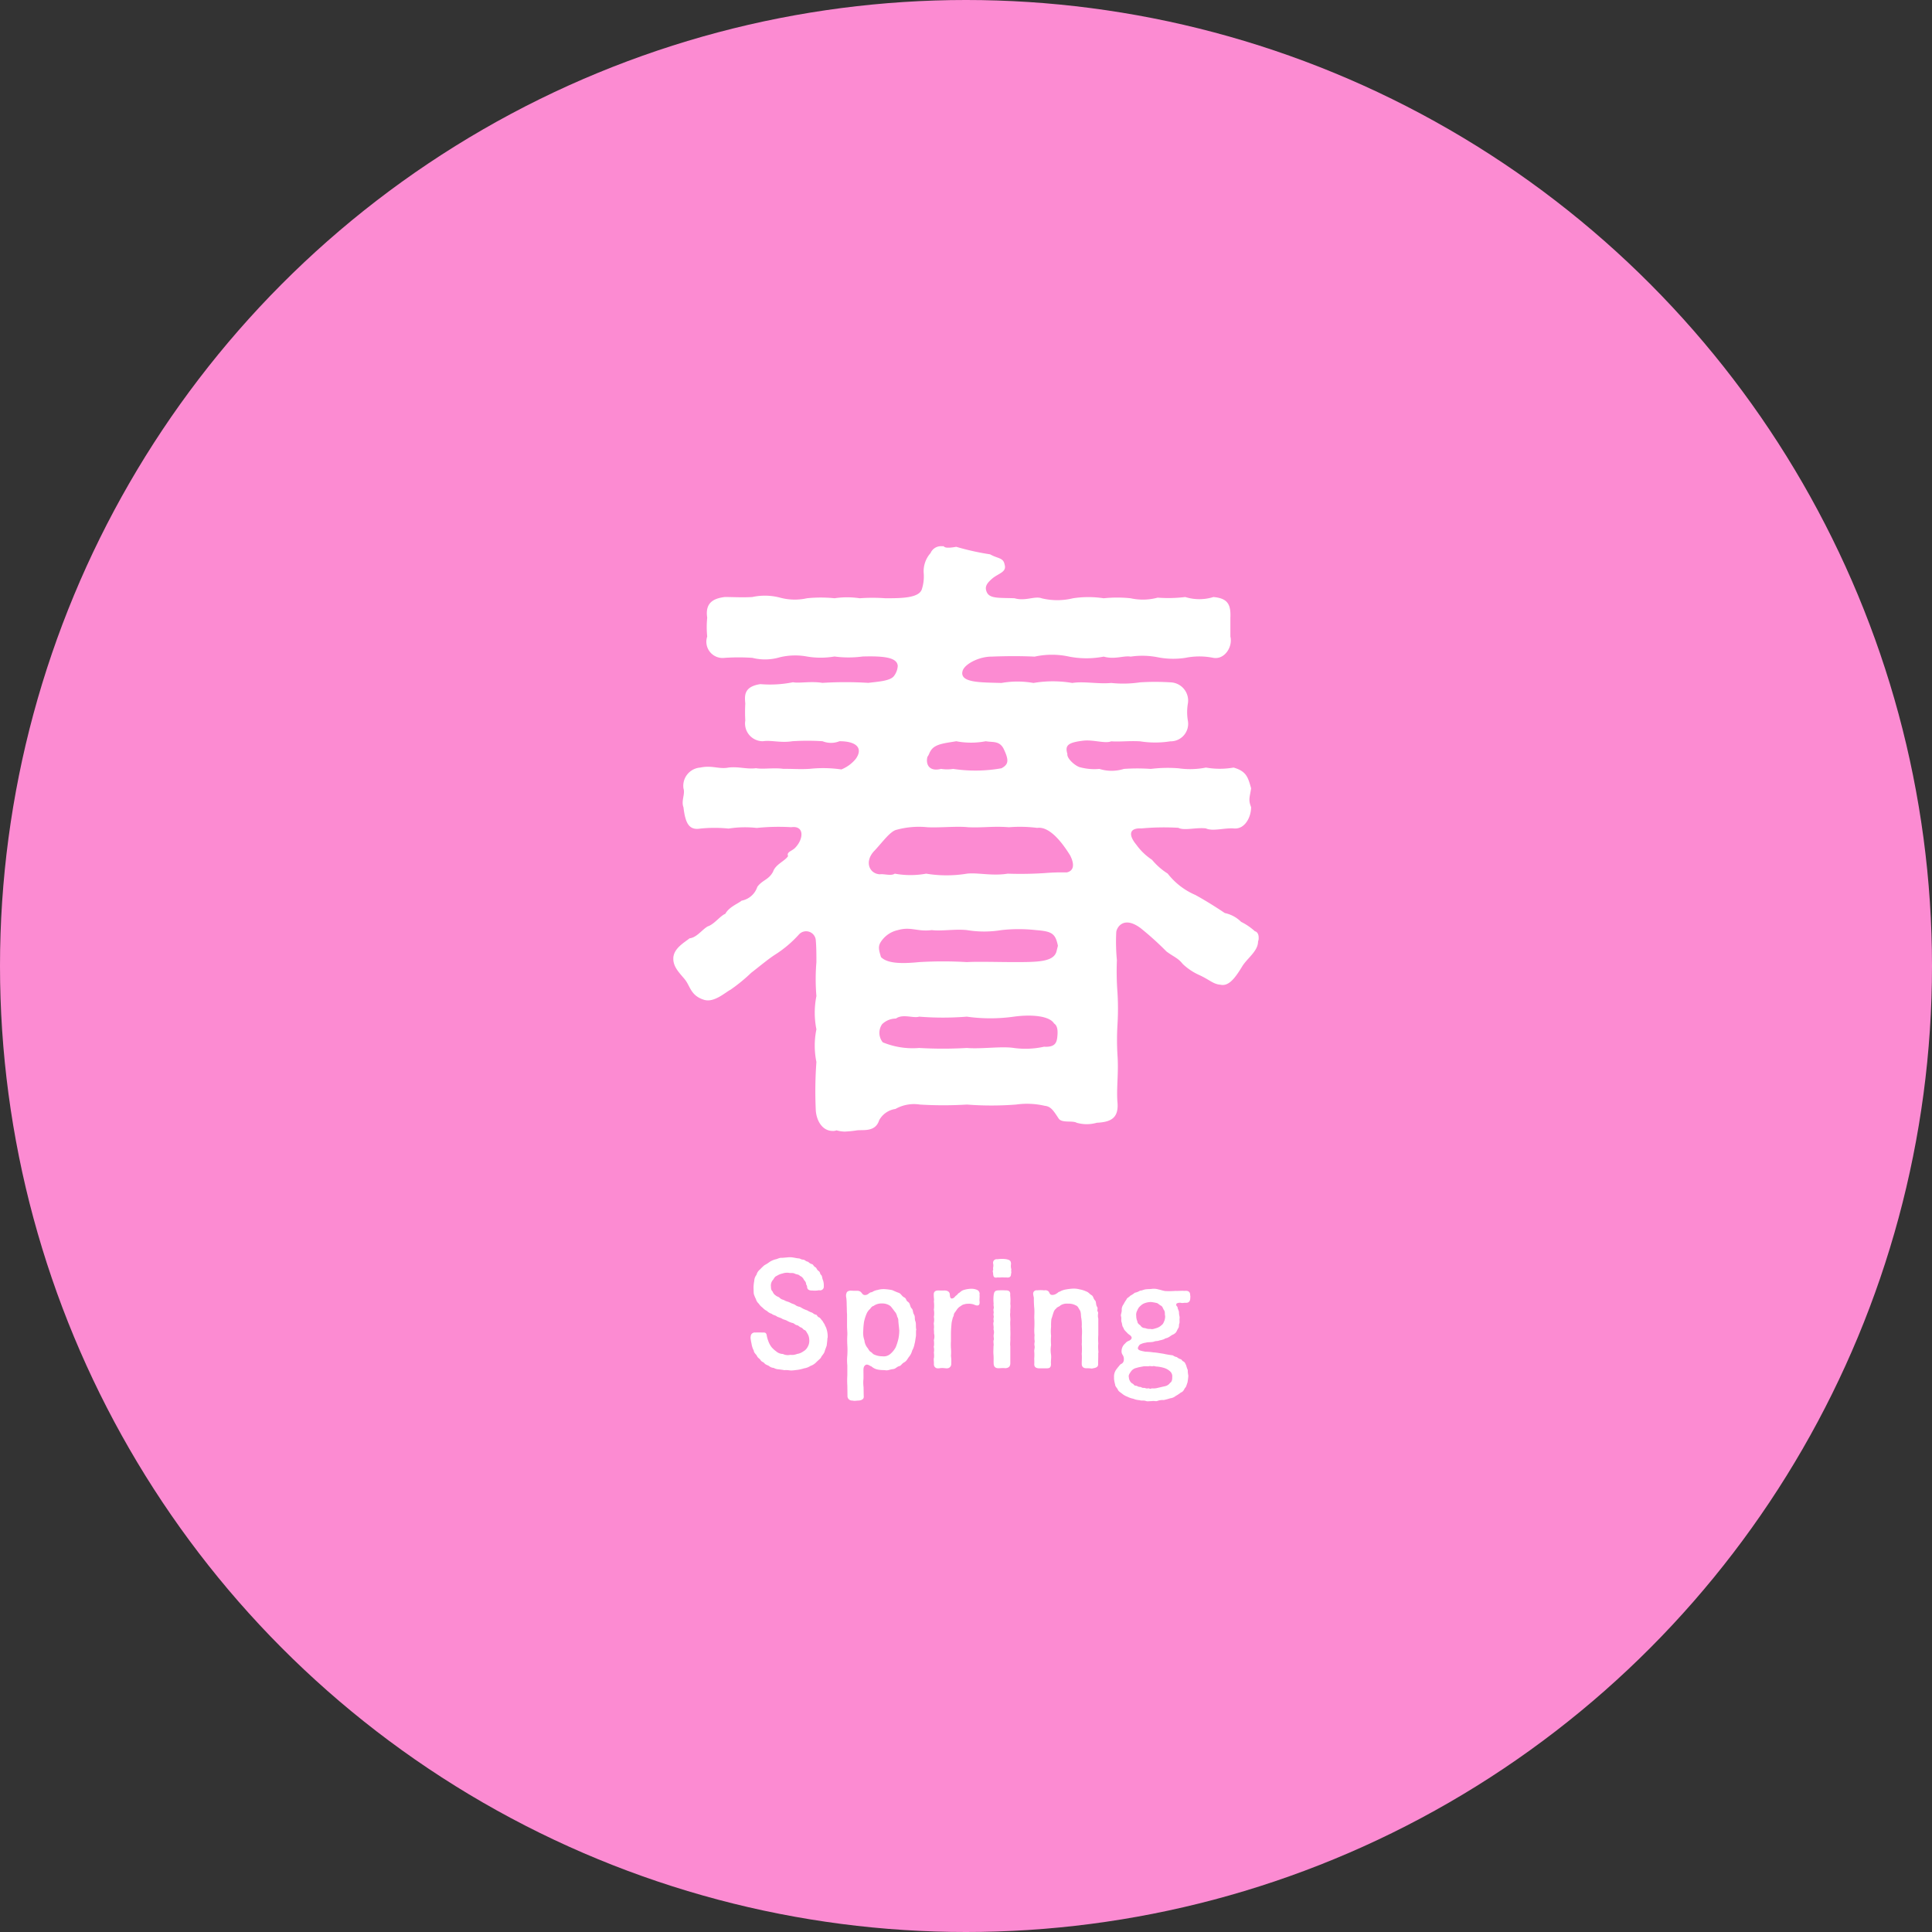 <svg xmlns="http://www.w3.org/2000/svg" xmlns:xlink="http://www.w3.org/1999/xlink" width="96" height="96" viewBox="0 0 96 96"><rect x="0" y="0" width="96" height="96" fill="#333333" stroke="none"/><defs><clipPath id="a"><rect width="29.086" height="42.494" transform="translate(0 0)" fill="#fff"/></clipPath></defs><g transform="translate(-415 -11840)"><circle cx="48" cy="48" r="48" transform="translate(415 11840)" fill="#fc8bd2"/><g transform="translate(448.457 11867.14)"><g clip-path="url(#a)"><path d="M29.085,19.452a.409.409,0,0,1-.03.187c0,.5-.562.842-.811,1.279-.344.56-.655.965-1.061.872-.374-.032-.529-.249-1.091-.5a2.914,2.914,0,0,1-.779-.531c-.249-.311-.437-.342-.811-.623a15.162,15.162,0,0,0-1.278-1.154c-.873-.654-1.216,0-1.216.219a9.615,9.615,0,0,0,.033,1.371,13.794,13.794,0,0,0,.03,1.621,13.079,13.079,0,0,1,0,1.559,12.767,12.767,0,0,0,0,1.559c.062.872-.063,1.651,0,2.338.062.779-.342.966-1.029,1a1.8,1.8,0,0,1-1,0c-.217-.124-.748.031-.9-.218-.249-.374-.374-.593-.685-.624a3.921,3.921,0,0,0-1.434-.062,15.783,15.783,0,0,1-2.432,0,19.373,19.373,0,0,1-2.338,0,1.874,1.874,0,0,0-1.215.218,1.1,1.1,0,0,0-.81.562c-.188.592-.78.467-1.092.5a5.3,5.3,0,0,1-.624.063,1.585,1.585,0,0,1-.405-.063.4.4,0,0,1-.187.031c-.53,0-.81-.529-.841-1.028a19.97,19.97,0,0,1,.031-2.4,4.02,4.02,0,0,1,0-1.621,4.2,4.2,0,0,1,0-1.653,10.06,10.06,0,0,1,0-1.683c0-.312,0-.748-.031-1.091a.481.481,0,0,0-.842-.281,5.717,5.717,0,0,1-1.185,1c-.343.218-.9.685-1.184.9a8.287,8.287,0,0,1-1.03.842c-.249.124-.81.654-1.308.5-.623-.188-.687-.624-.9-.936C.436,21.323,0,20.979,0,20.512V20.45c.032-.468.531-.748.811-.967.345-.031.624-.437.9-.592.312-.094.625-.53.873-.624.187-.343.623-.5.811-.654a1.021,1.021,0,0,0,.779-.686c.249-.343.563-.343.78-.749.125-.374.591-.529.748-.779-.094-.218.218-.249.374-.436.405-.436.436-1.091-.218-1A10.513,10.513,0,0,0,4.146,14a5.268,5.268,0,0,0-1.4.031,6.938,6.938,0,0,0-1.4,0c-.56.094-.748-.25-.842-1.06-.125-.312.094-.655,0-.935A.91.91,0,0,1,1.34,11c.593-.125.936.093,1.4,0,.5-.062.9.093,1.371.031.311.062.9-.031,1.341.031.56,0,.873.031,1.339,0a6.32,6.32,0,0,1,1.559.031,1.783,1.783,0,0,0,.719-.529c.373-.53.03-.873-.812-.873a1.129,1.129,0,0,1-.842,0,11.827,11.827,0,0,0-1.5,0c-.592.093-1.029-.063-1.466,0a.881.881,0,0,1-.873-1.029,7.606,7.606,0,0,1,0-.842c-.031-.374-.092-.841.749-.966a5.736,5.736,0,0,0,1.621-.094c.312.063.873-.062,1.465.031a18.567,18.567,0,0,1,2.276,0c.5-.062,1.091-.093,1.278-.342a.927.927,0,0,0,.187-.5c-.031-.406-.623-.5-1.745-.468a5.267,5.267,0,0,1-1.4,0,4.035,4.035,0,0,1-1.371,0A3.259,3.259,0,0,0,5.3,5.517a2.571,2.571,0,0,1-1.371.031,10.12,10.12,0,0,0-1.372,0,.808.808,0,0,1-.873-1.059,4.649,4.649,0,0,1,0-.936c-.125-.81.406-.966.873-1.028.4,0,.9.031,1.372,0A2.923,2.923,0,0,1,5.3,2.556a2.8,2.8,0,0,0,1.341.031,6.681,6.681,0,0,1,1.371,0,4.165,4.165,0,0,1,1.247,0,8.76,8.76,0,0,1,1.279,0c.748,0,1.652,0,1.807-.436a2.068,2.068,0,0,0,.094-.842,1.359,1.359,0,0,1,.343-.967A.562.562,0,0,1,13.311,0h.125c.062.125.437.062.623.031a12.868,12.868,0,0,0,1.684.374c.375.218.654.156.716.5.125.374-.279.436-.591.685-.25.218-.437.406-.281.717s.656.25,1.371.281c.532.156,1-.125,1.341,0a3.276,3.276,0,0,0,1.559,0,5.011,5.011,0,0,1,1.527,0,6.383,6.383,0,0,1,1.34,0,2.812,2.812,0,0,0,1.341-.031,6.982,6.982,0,0,0,1.372-.031,2.362,2.362,0,0,0,1.4,0c.687.062.874.343.842,1.028v.936c.125.5-.279,1.153-.842,1.059a3.492,3.492,0,0,0-1.4,0,3.989,3.989,0,0,1-1.372-.031,3.952,3.952,0,0,0-1.341-.031c-.343-.063-.779.156-1.34,0a4.518,4.518,0,0,1-1.715,0,3.992,3.992,0,0,0-1.714,0c-.685-.031-1.372-.031-2.15,0-.625,0-1.342.374-1.434.717-.157.592.9.561,1.933.592a4.537,4.537,0,0,1,1.59,0,5.745,5.745,0,0,1,1.932,0c.561-.093,1.308.063,1.932,0a5.646,5.646,0,0,0,1.435-.031,12.044,12.044,0,0,1,1.5,0,.906.906,0,0,1,.873,1.06,2.532,2.532,0,0,0,0,.842.87.87,0,0,1-.873,1.029,4.786,4.786,0,0,1-1.5,0c-.593-.031-.966.031-1.435,0-.311.124-.9-.094-1.4-.031-.779.093-.9.249-.779.654-.032.219.342.561.592.655a2.735,2.735,0,0,0,1,.093,2.015,2.015,0,0,0,1.215,0,9.634,9.634,0,0,1,1.341,0,6.875,6.875,0,0,1,1.373-.031A4.029,4.029,0,0,0,26.466,11a3.968,3.968,0,0,0,1.373,0c.654.187.717.5.871,1.029-.061.436-.154.56,0,.935,0,.5-.311,1.122-.871,1.06-.467-.031-1.03.155-1.373,0-.466-.063-1.091.125-1.37-.031a12.368,12.368,0,0,0-1.84.031c-.561-.031-.686.28-.249.81a2.986,2.986,0,0,0,.779.749,3.321,3.321,0,0,0,.779.685,3.483,3.483,0,0,0,1.372,1.061c.343.186.872.5,1.466.9a1.611,1.611,0,0,1,.809.436,3.021,3.021,0,0,1,.686.468c.125.031.187.156.187.312M19.7,15.337c-.312-.5-.966-1.434-1.621-1.34a6.767,6.767,0,0,0-1.4-.032c-.81-.062-1.247.032-2.026,0-.562-.062-1.4.032-2.027,0a4.183,4.183,0,0,0-1.527.125c-.312.063-.686.592-1.092,1.029-.529.53-.28,1.153.25,1.184.218-.031.561.094.748-.031a4.367,4.367,0,0,0,1.559,0,6.276,6.276,0,0,0,2.026,0c.531-.062,1.248.125,2.027,0a18.209,18.209,0,0,0,1.87-.031,10.415,10.415,0,0,1,1.059-.031c.313-.062.438-.343.157-.873M10.288,19.7c-.125.218-.062.405.031.717.311.311.966.342,1.9.249a20.131,20.131,0,0,1,2.369,0c.561-.032,1.529,0,2.338,0,1.185,0,2,0,2.121-.561l.063-.25c-.125-.623-.313-.717-1.093-.779a7.763,7.763,0,0,0-1.713,0,5.249,5.249,0,0,1-1.716,0c-.592-.063-1.278.062-1.746,0-.717.093-1.028-.187-1.683,0a1.352,1.352,0,0,0-.872.624m8.635,4.021c-.218-.375-1.09-.468-2-.344a8.358,8.358,0,0,1-2.338,0,14.865,14.865,0,0,1-2.369,0c-.281.094-.81-.155-1.153.094a.991.991,0,0,0-.687.281.747.747,0,0,0,.032.9,3.89,3.89,0,0,0,1.808.281,20.349,20.349,0,0,0,2.369,0c.717.062,1.716-.094,2.338,0a4.25,4.25,0,0,0,1.5-.062c.531.031.624-.188.656-.468s.031-.562-.157-.686M13.311,11.066a1.882,1.882,0,0,0,.594,0,7.362,7.362,0,0,0,2.4-.031c.342-.187.4-.374.092-1-.217-.374-.529-.281-.873-.343a3.872,3.872,0,0,1-1.465,0c-.529.093-1.028.124-1.246.436-.125.187-.064.156-.188.343-.093.374.094.748.686.592" fill="#fff"/><path d="M7.657,39.337c0,.12-.021.233-.035.382-.035.106-.078.2-.113.325-.057.128-.142.185-.177.283-.064.078-.156.143-.234.227a.724.724,0,0,1-.283.178.788.788,0,0,1-.319.12,1.874,1.874,0,0,1-.34.078c-.077.007-.2.028-.3.028a.2.2,0,0,1-.071-.008H5.753a.963.963,0,0,0-.241-.007c-.084-.02-.2-.028-.262-.042a.534.534,0,0,1-.262-.071.4.4,0,0,1-.24-.1c-.113-.057-.156-.057-.227-.135-.05-.064-.128-.057-.184-.149s-.12-.091-.177-.2C4.138,40.172,4,40.087,4,39.974a1.021,1.021,0,0,1-.113-.34,2.861,2.861,0,0,1-.05-.29.2.2,0,0,1,.008-.071.2.2,0,0,1,.233-.2,2.963,2.963,0,0,1,.34,0c.106,0,.183-.02.22.12a1.368,1.368,0,0,0,.07.27,1.1,1.1,0,0,0,.177.34,1.209,1.209,0,0,0,.219.2.518.518,0,0,0,.34.135.55.55,0,0,0,.368.043.644.644,0,0,0,.333-.043.7.7,0,0,0,.312-.127.535.535,0,0,0,.22-.227.594.594,0,0,0,.077-.361.611.611,0,0,0-.106-.326c-.021-.029-.056-.127-.128-.149s-.091-.1-.176-.127-.121-.1-.2-.113c-.1-.015-.135-.1-.235-.113a1.021,1.021,0,0,1-.255-.107c-.12-.063-.19-.056-.255-.106-.085-.05-.2-.071-.261-.113-.064-.057-.177-.057-.248-.127a.6.6,0,0,1-.241-.143.7.7,0,0,1-.213-.162.738.738,0,0,1-.19-.2.461.461,0,0,1-.142-.227A1.514,1.514,0,0,1,4,37.155c-.014-.113-.007-.183-.014-.3a1.864,1.864,0,0,1,.035-.347.525.525,0,0,1,.113-.305.484.484,0,0,1,.17-.261,2.8,2.8,0,0,1,.22-.213,2.007,2.007,0,0,0,.269-.17,1,1,0,0,1,.3-.127c.092-.015.177-.086.319-.071l.333-.029H5.8c.162,0,.3.05.431.057.092.007.092.056.227.063.085.007.106.078.22.1.042.007.077.085.205.12.091.028.056.085.176.156.072.042.057.114.157.184s.049.127.133.205c.05.043.037.142.093.269a.826.826,0,0,1,.035.284.183.183,0,0,1-.233.2,1.093,1.093,0,0,1-.34.014c-.121.006-.248-.029-.255-.17-.008-.114-.043-.085-.05-.156-.014-.113-.063-.141-.113-.212a.367.367,0,0,0-.2-.192c-.057-.077-.156-.057-.263-.113-.085-.042-.183-.014-.29-.035a.676.676,0,0,0-.311.035.825.825,0,0,0-.277.113c-.12.05-.133.128-.19.2a.415.415,0,0,0-.106.326c.006.12.013.191.085.254a.363.363,0,0,0,.148.192c.078.07.142.063.2.12.1.1.177.085.255.135s.163.05.277.113.176.057.261.12c.128.092.177.05.29.127a1.246,1.246,0,0,0,.283.128,1.106,1.106,0,0,0,.22.106c.092.029.092.085.227.114.063.013.035.092.17.141.078.064.085.114.141.156a1.975,1.975,0,0,0,.114.184c0,.035.078.155.085.2a1.237,1.237,0,0,1,.063.475" fill="#fff"/><path d="M12.059,39v.162a.657.657,0,0,1-.007.114c-.021.106-.036.269-.064.354a1.058,1.058,0,0,1-.12.34.77.77,0,0,1-.164.318c-.077.107-.113.2-.226.262-.149.085-.155.17-.247.191-.128.029-.178.135-.312.149-.163.015-.241.078-.376.057-.091-.014-.2,0-.353-.029a.64.64,0,0,1-.283-.113c-.057-.035-.057-.057-.107-.064-.085-.056-.183-.1-.248-.056-.092.063-.105.148-.105.276s.006.354,0,.425a1.751,1.751,0,0,0,.006.4l.007.425c.022.142-.049.212-.226.241H9.212c-.07,0-.141.014-.212.014a.55.55,0,0,1-.106-.014.223.223,0,0,1-.24-.241l-.008-.51a4.016,4.016,0,0,1,0-.5v-.5a2.414,2.414,0,0,1,0-.5,4.016,4.016,0,0,0,0-.5,4.02,4.02,0,0,1,0-.5c.008-.127-.014-.269-.014-.467v-.573c-.014-.15-.007-.206-.014-.362s0-.255-.021-.439a.54.54,0,0,1-.015-.135.241.241,0,0,1,.022-.105c.014-.085.113-.135.24-.128.078.007.206.007.291.007a.273.273,0,0,1,.17.049c.057.043.085.128.17.157a.261.261,0,0,0,.219-.057c.043-.028.1-.085.17-.078a.723.723,0,0,1,.291-.113,1.006,1.006,0,0,1,.275-.042h.05a2.912,2.912,0,0,1,.389.048c.107.043.2.092.326.135s.149.163.276.227.071.148.191.226.085.227.184.326c.078.078.043.184.113.3s.015.2.072.347c.042.106.006.283.042.4a.376.376,0,0,0-.014.086m-.836-.071c-.007-.135-.028-.255-.042-.432a.368.368,0,0,0-.057-.219.537.537,0,0,0-.085-.213c-.1-.12-.163-.227-.254-.319a.66.66,0,0,0-.412-.127.671.671,0,0,0-.431.127c-.064.008-.12.079-.163.142a.646.646,0,0,0-.17.227,2.137,2.137,0,0,0-.134.424,3.567,3.567,0,0,0-.036.411,1.129,1.129,0,0,0,.056.5.719.719,0,0,0,.135.354c.057.057.085.155.163.212.064.021.12.121.192.142a.954.954,0,0,0,.4.085.5.5,0,0,0,.41-.127,1.152,1.152,0,0,0,.255-.319,2.675,2.675,0,0,0,.135-.426,2.088,2.088,0,0,0,.042-.438" fill="#fff"/><path d="M15.22,37.268c0,.064-.007.128-.007.206,0,.028.007.057.007.092,0,.085-.014.17-.134.163-.085-.008-.17-.065-.241-.071a.674.674,0,0,0-.2-.014.548.548,0,0,0-.191.028c-.114.022-.135.071-.22.114a.577.577,0,0,0-.155.162c-.085.134-.135.163-.142.248s-.05.1-.064.2a1.473,1.473,0,0,0-.049.227c-.015.184-.029.354-.029.5v.369a3.2,3.2,0,0,0,0,.368,2.131,2.131,0,0,1,0,.375,1.764,1.764,0,0,1,.014.383.211.211,0,0,1-.219.233h-.036c-.07-.007-.134-.015-.2-.015a.891.891,0,0,0-.149.015H13.16a.192.192,0,0,1-.212-.2v-.071c0-.056-.007-.1-.007-.156a.36.36,0,0,1,.013-.113,1.165,1.165,0,0,0-.006-.227.346.346,0,0,1,.006-.078.707.707,0,0,0-.013-.219.387.387,0,0,1,.013-.071,1.325,1.325,0,0,0-.006-.241.166.166,0,0,1,.006-.057.584.584,0,0,0,0-.3,1.7,1.7,0,0,0-.006-.191.617.617,0,0,1,.006-.1,1.588,1.588,0,0,0-.013-.2.726.726,0,0,1,.013-.091.771.771,0,0,0-.006-.227.225.225,0,0,1,.006-.063,1.075,1.075,0,0,0-.006-.3.235.235,0,0,1,.006-.064,1.705,1.705,0,0,0-.006-.333v-.035c0-.014.006-.035.006-.05,0-.078-.013-.17-.013-.254v-.042c0-.135.1-.185.212-.185.092,0,.234.007.326,0,.148.007.255.057.262.213s.049.22.163.17c.07-.029.091-.093.155-.135s.085-.1.128-.12c.07-.035.106-.107.233-.149a1.4,1.4,0,0,1,.368-.064h.029a.7.7,0,0,1,.261.05.211.211,0,0,1,.142.191.162.162,0,0,1-.007.057.314.314,0,0,1,.007.077" fill="#fff"/><path d="M16.78,35.867a.419.419,0,0,0,.015.057c0,.042-.008.063-.008.085v.021a.081.081,0,0,1,.008.042.222.222,0,0,1-.015.085c0,.149-.07.2-.24.178-.071.007-.178-.008-.255,0a1.378,1.378,0,0,1-.17,0c-.184.035-.213-.029-.226-.2.006-.028-.015-.064-.015-.106a.089.089,0,0,1,.015-.056c.013-.029,0-.05,0-.092a.2.2,0,0,1,.006-.057.443.443,0,0,0-.006-.191v-.015a.175.175,0,0,1,.183-.19h.043a1.9,1.9,0,0,1,.219-.015,1.784,1.784,0,0,1,.206.015c.177.035.24.077.24.24a.625.625,0,0,0,0,.2m-.035,3.47c.014.127-.021.283,0,.417v.856c-.007.157-.085.22-.248.235a.538.538,0,0,0-.113-.008c-.085,0-.17.008-.227.008-.163,0-.233-.078-.24-.235s.007-.253-.008-.431c-.014-.155,0-.255,0-.425.028-.1-.028-.227.015-.325.021-.05-.029-.163,0-.277a.452.452,0,0,0-.015-.241c.028-.148-.035-.254.008-.375.014-.042-.022-.12,0-.2s-.028-.12,0-.233c.014-.05-.028-.157,0-.22s-.022-.156,0-.24a2.021,2.021,0,0,1,0-.426c.02-.127.035-.24.24-.24a2.75,2.75,0,0,1,.34,0c.185-.007.262.056.241.24a2.136,2.136,0,0,1,.007.426c.028.148-.015.3,0,.424-.028.149.014.283,0,.425s.007.3,0,.424a4.131,4.131,0,0,1,0,.426" fill="#fff"/><path d="M21.122,40.03a.235.235,0,0,1-.007.07v.114c0,.142-.007.248-.007.4v.043c0,.113-.078.163-.241.191a.359.359,0,0,1-.085.014,1.51,1.51,0,0,0-.255-.014c-.155,0-.233-.078-.233-.219,0-.177.015-.3,0-.495a2.773,2.773,0,0,0,0-.483c.015-.162,0-.247.007-.431a2.325,2.325,0,0,0-.007-.439,1.872,1.872,0,0,0-.022-.425c-.028-.113,0-.283-.077-.4s-.085-.19-.213-.24a.736.736,0,0,0-.368-.078.6.6,0,0,0-.375.085c-.063.071-.17.078-.213.156a.357.357,0,0,0-.127.177c-.043.113-.071.24-.113.346a2.488,2.488,0,0,0-.015.383,2.017,2.017,0,0,0,0,.453,2.688,2.688,0,0,0,0,.46,1.384,1.384,0,0,0-.006.453c.028.17-.014.326,0,.467.006.22-.092.234-.241.234h-.347c-.142-.007-.255-.049-.241-.234.007-.1-.006-.212,0-.29a1.988,1.988,0,0,0,0-.29c-.014-.135.036-.191.014-.3-.028-.149.022-.184,0-.276a1.08,1.08,0,0,1,0-.255,2.014,2.014,0,0,1-.014-.305,4.856,4.856,0,0,0,0-.566c0-.142.014-.312,0-.467a4.571,4.571,0,0,1-.021-.489c.007-.042-.035-.163-.035-.241a.166.166,0,0,1,.2-.163,1.483,1.483,0,0,1,.34,0c.035.007.078-.028.177.022s.078.135.148.183c.05.036.178.043.326-.063.035-.021.071-.071.12-.071a.9.9,0,0,1,.312-.114,3.158,3.158,0,0,1,.347-.042h.064a1.042,1.042,0,0,1,.269.036,1.314,1.314,0,0,1,.339.106c.121.043.142.113.262.184.093.056.071.156.178.269.057.064.028.213.092.305s-.015.17.035.24a.147.147,0,0,1,.021.078.739.739,0,0,0-.007.213.261.261,0,0,1,.014.084v.793a2.683,2.683,0,0,0,0,.411,2.147,2.147,0,0,0,.007.425" fill="#fff"/><path d="M25.694,37.283c0,.029-.007.042-.007.078,0,.156-.078.247-.234.234-.071-.007-.163.028-.241,0-.128-.014-.248.035-.219.1-.014.057.063.084.063.127.008.1.071.157.071.262,0,.128.042.2.029.283s.013.2-.015.262,0,.156-.049.227-.064.134-.113.206a.441.441,0,0,1-.185.127c-.056.028-.127.092-.191.12-.07.049-.162.043-.212.092a1.28,1.28,0,0,1-.233.064c-.1.043-.178.021-.248.05-.135.056-.3.02-.44.063a.756.756,0,0,0-.24.071c-.064.014-.12.106-.149.191.007.113.114.135.375.185a3.075,3.075,0,0,1,.4.035c.163.006.354.049.481.063a4.325,4.325,0,0,0,.446.078c.057,0,.107.071.212.085.043.007.093.078.2.107.085.021.056.07.156.12.07.035.092.106.135.2a1.62,1.62,0,0,0,.077.226,1.283,1.283,0,0,0,.028.277,3.019,3.019,0,0,1-.042.34c-.043.106-.057.219-.128.276-.056.106-.1.19-.2.22a1.585,1.585,0,0,1-.255.17.527.527,0,0,1-.283.12,3,3,0,0,1-.312.085.777.777,0,0,0-.311.042.182.182,0,0,1-.085.014h-.021a.678.678,0,0,0-.206,0h-.028c-.057,0-.1.007-.148.007a.291.291,0,0,1-.107-.021c-.134-.035-.183.007-.3-.035a.969.969,0,0,1-.311-.072,1.081,1.081,0,0,1-.291-.1.866.866,0,0,1-.262-.149c-.085-.071-.17-.106-.212-.2s-.135-.162-.135-.254a1.688,1.688,0,0,1-.056-.283V41.29a.6.6,0,0,1,.113-.382l.092-.12c.063-.064.085-.128.17-.163a.23.23,0,0,0,.113-.205.367.367,0,0,0-.05-.22.325.325,0,0,1-.063-.219.5.5,0,0,1,.184-.369.374.374,0,0,1,.177-.127c.142-.064.17-.156.113-.219-.028-.057-.078-.064-.176-.156-.072-.086-.178-.156-.206-.276-.071-.078-.057-.185-.092-.276s.007-.177-.029-.3c-.021-.086.05-.2.036-.32a.437.437,0,0,1,.092-.268,1.6,1.6,0,0,1,.142-.234c.028-.092.12-.106.19-.191a1.228,1.228,0,0,0,.227-.149.762.762,0,0,0,.263-.106c.085.007.162-.05.283-.064.1-.014.184-.007.3-.021a.408.408,0,0,1,.092-.007.8.8,0,0,1,.247.036c.142.028.207.063.333.078a4.282,4.282,0,0,0,.51-.008c.135.008.3-.014.447,0,.163-.022.276.035.276.2v.015a.216.216,0,0,1,.007.063M23.017,40.83a.429.429,0,0,0-.275.177c-.043.064-.142.184-.107.283a.409.409,0,0,0,.127.283c.028.03.078.036.128.1s.1.021.177.07.135.015.2.057.128.008.191.036c.107.042.135-.015.2.021s.078-.021.163-.007a.812.812,0,0,0,.255-.029c.133-.028.233-.056.339-.078a.41.41,0,0,0,.269-.17c.071-.035.113-.14.106-.283a.326.326,0,0,0-.12-.3.763.763,0,0,0-.3-.163,1.767,1.767,0,0,0-.326-.063c-.1,0-.149-.035-.2-.022-.085.022-.141-.013-.19,0-.078.022-.206-.007-.312.015s-.206.035-.319.07m1.416-2.577c-.028-.085.008-.2-.057-.29-.042-.05-.07-.185-.148-.22s-.155-.127-.22-.135a2.13,2.13,0,0,0-.275-.048.927.927,0,0,0-.291.048.559.559,0,0,0-.234.143.484.484,0,0,0-.155.219.428.428,0,0,0-.057.283.644.644,0,0,0,.057.27c0,.1.1.162.155.205a.251.251,0,0,0,.227.127.619.619,0,0,0,.276.043c.085.028.163-.007.29-.043a.6.6,0,0,0,.255-.149c.092-.063.1-.141.135-.205a.656.656,0,0,0,.042-.248" fill="#fff"/></g></g></g></svg>